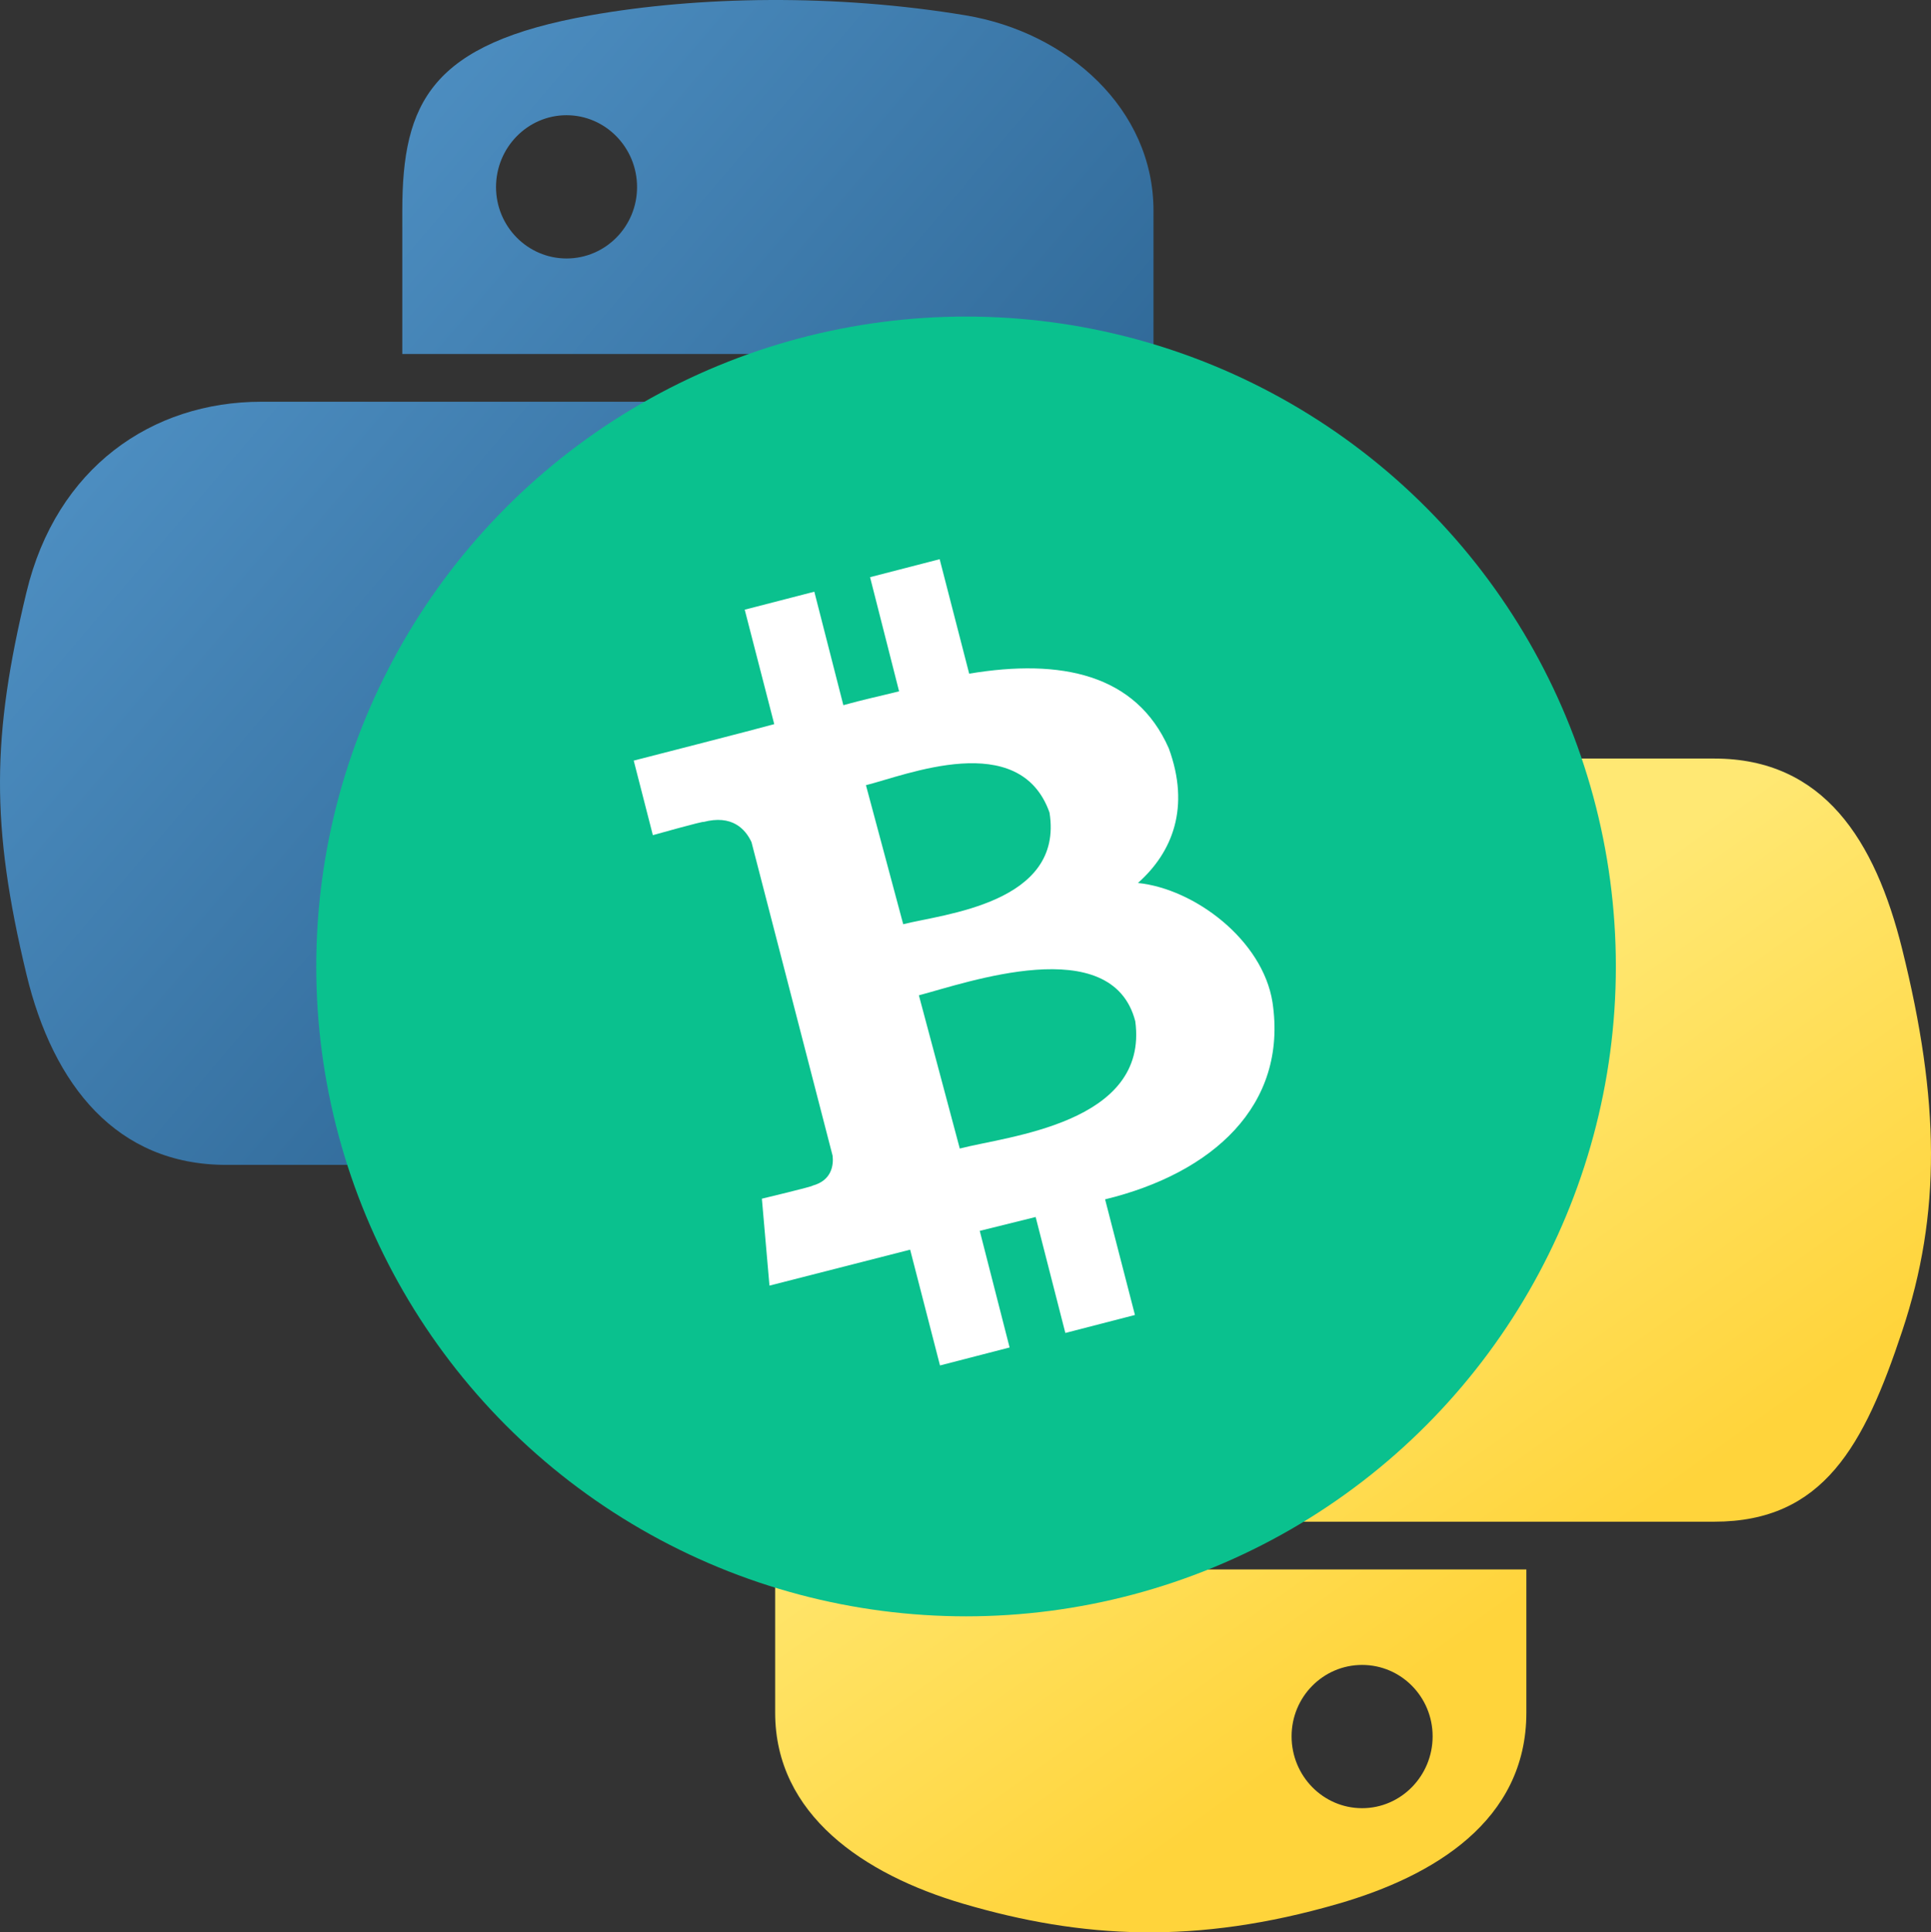 <?xml version="1.0" encoding="UTF-8"?><svg id="a" xmlns="http://www.w3.org/2000/svg" xmlns:xlink="http://www.w3.org/1999/xlink" viewBox="0 0 725.372 725.792"><rect x="0" y="0" width="725.372" height="725.792" fill="#333333" stroke="none"/><defs><linearGradient id="b" x1="-1629.226" y1="643.015" x2="-1520.21" y2="736.808" gradientTransform="translate(4811.269 -1906.046) scale(2.962 2.991)" gradientUnits="userSpaceOnUse"><stop offset="0" stop-color="#5a9fd4"/><stop offset="1" stop-color="#306998"/></linearGradient><linearGradient id="c" x1="-1430.802" y1="838.382" x2="-1469.731" y2="783.303" gradientTransform="translate(4811.269 -1906.046) scale(2.962 2.991)" gradientUnits="userSpaceOnUse"><stop offset="0" stop-color="#ffd43b"/><stop offset="1" stop-color="#ffe873"/></linearGradient></defs><path d="M289.166.005c-24.136.111-47.183,2.169-67.46,5.76-59.741,10.557-70.587,32.645-70.587,73.389v53.807h141.175v17.934H98.134c-41.028,0-76.959,24.663-88.195,71.577-12.963,53.775-13.537,87.331,0,143.481,10.036,41.796,34.004,71.577,75.031,71.577h48.541v-64.501c0-46.598,40.317-87.7,88.195-87.7h141.012c39.253,0,70.587-32.319,70.587-71.741V79.149c0-38.258-32.277-67.002-70.587-73.389C338.461,1.727,313.303-.111,289.166.005h0ZM212.819,43.276c14.585,0,26.49,12.105,26.49,26.985s-11.91,26.822-26.49,26.822-26.49-11.989-26.49-26.822,11.858-26.985,26.49-26.985h0Z" style="fill:url(#b);"/><path d="M590.981,284.914v62.689c0,48.605-41.207,89.511-88.195,89.511h-141.012c-38.627,0-70.587,33.056-70.587,71.741v134.43c0,38.263,33.267,60.768,70.587,71.741,44.687,13.142,87.542,15.517,141.012,0,35.541-10.289,70.587-31.002,70.587-71.741v-53.801h-141.012v-17.934h211.599c41.033,0,56.318-28.623,70.587-71.577,14.743-44.219,14.116-86.752,0-143.481-10.141-40.843-29.507-71.577-70.587-71.577h-52.98ZM511.669,625.351c14.632,0,26.49,11.989,26.49,26.822s-11.858,26.985-26.49,26.985-26.49-12.105-26.49-26.985,11.91-26.822,26.49-26.822Z" style="fill:url(#c);"/><circle cx="362.895" cy="363" r="244.099" style="fill:#0ac18e;"/><path d="M439.036,281.035c-12.267-27.817-40.456-33.765-74.964-28.003l-11.09-42.996-26.145,6.753,10.904,42.872c-6.877,1.735-13.94,3.222-20.94,5.204l-10.904-42.624-26.145,6.753,11.09,42.996c-5.638,1.611-52.785,13.692-52.785,13.692l7.187,28.003s19.206-5.39,19.02-4.956c10.656-2.788,15.674,2.54,18.029,7.558l30.481,117.836c.372,3.407-.248,9.231-7.558,11.214.434.248-19.02,4.894-19.02,4.894l2.85,32.65,52.847-13.506,11.214,43.492,26.145-6.753-11.214-43.801,21.002-5.204,11.152,43.554,26.145-6.753-11.214-43.43c40.27-9.789,68.707-35.19,62.883-74.035-3.717-23.419-29.304-42.624-50.554-44.793,13.072-11.585,19.701-28.499,11.585-50.616h0ZM426.46,383.569c5.204,38.473-48.262,43.182-65.919,47.828l-15.365-57.555c17.719-4.647,72.486-24.162,81.284,9.727h0ZM394.243,305.197c5.514,34.199-40.208,38.164-54.953,41.943l-14.002-52.227c14.807-3.655,57.741-21.374,68.955,10.284h0Z" style="fill:#fff;"/></svg>